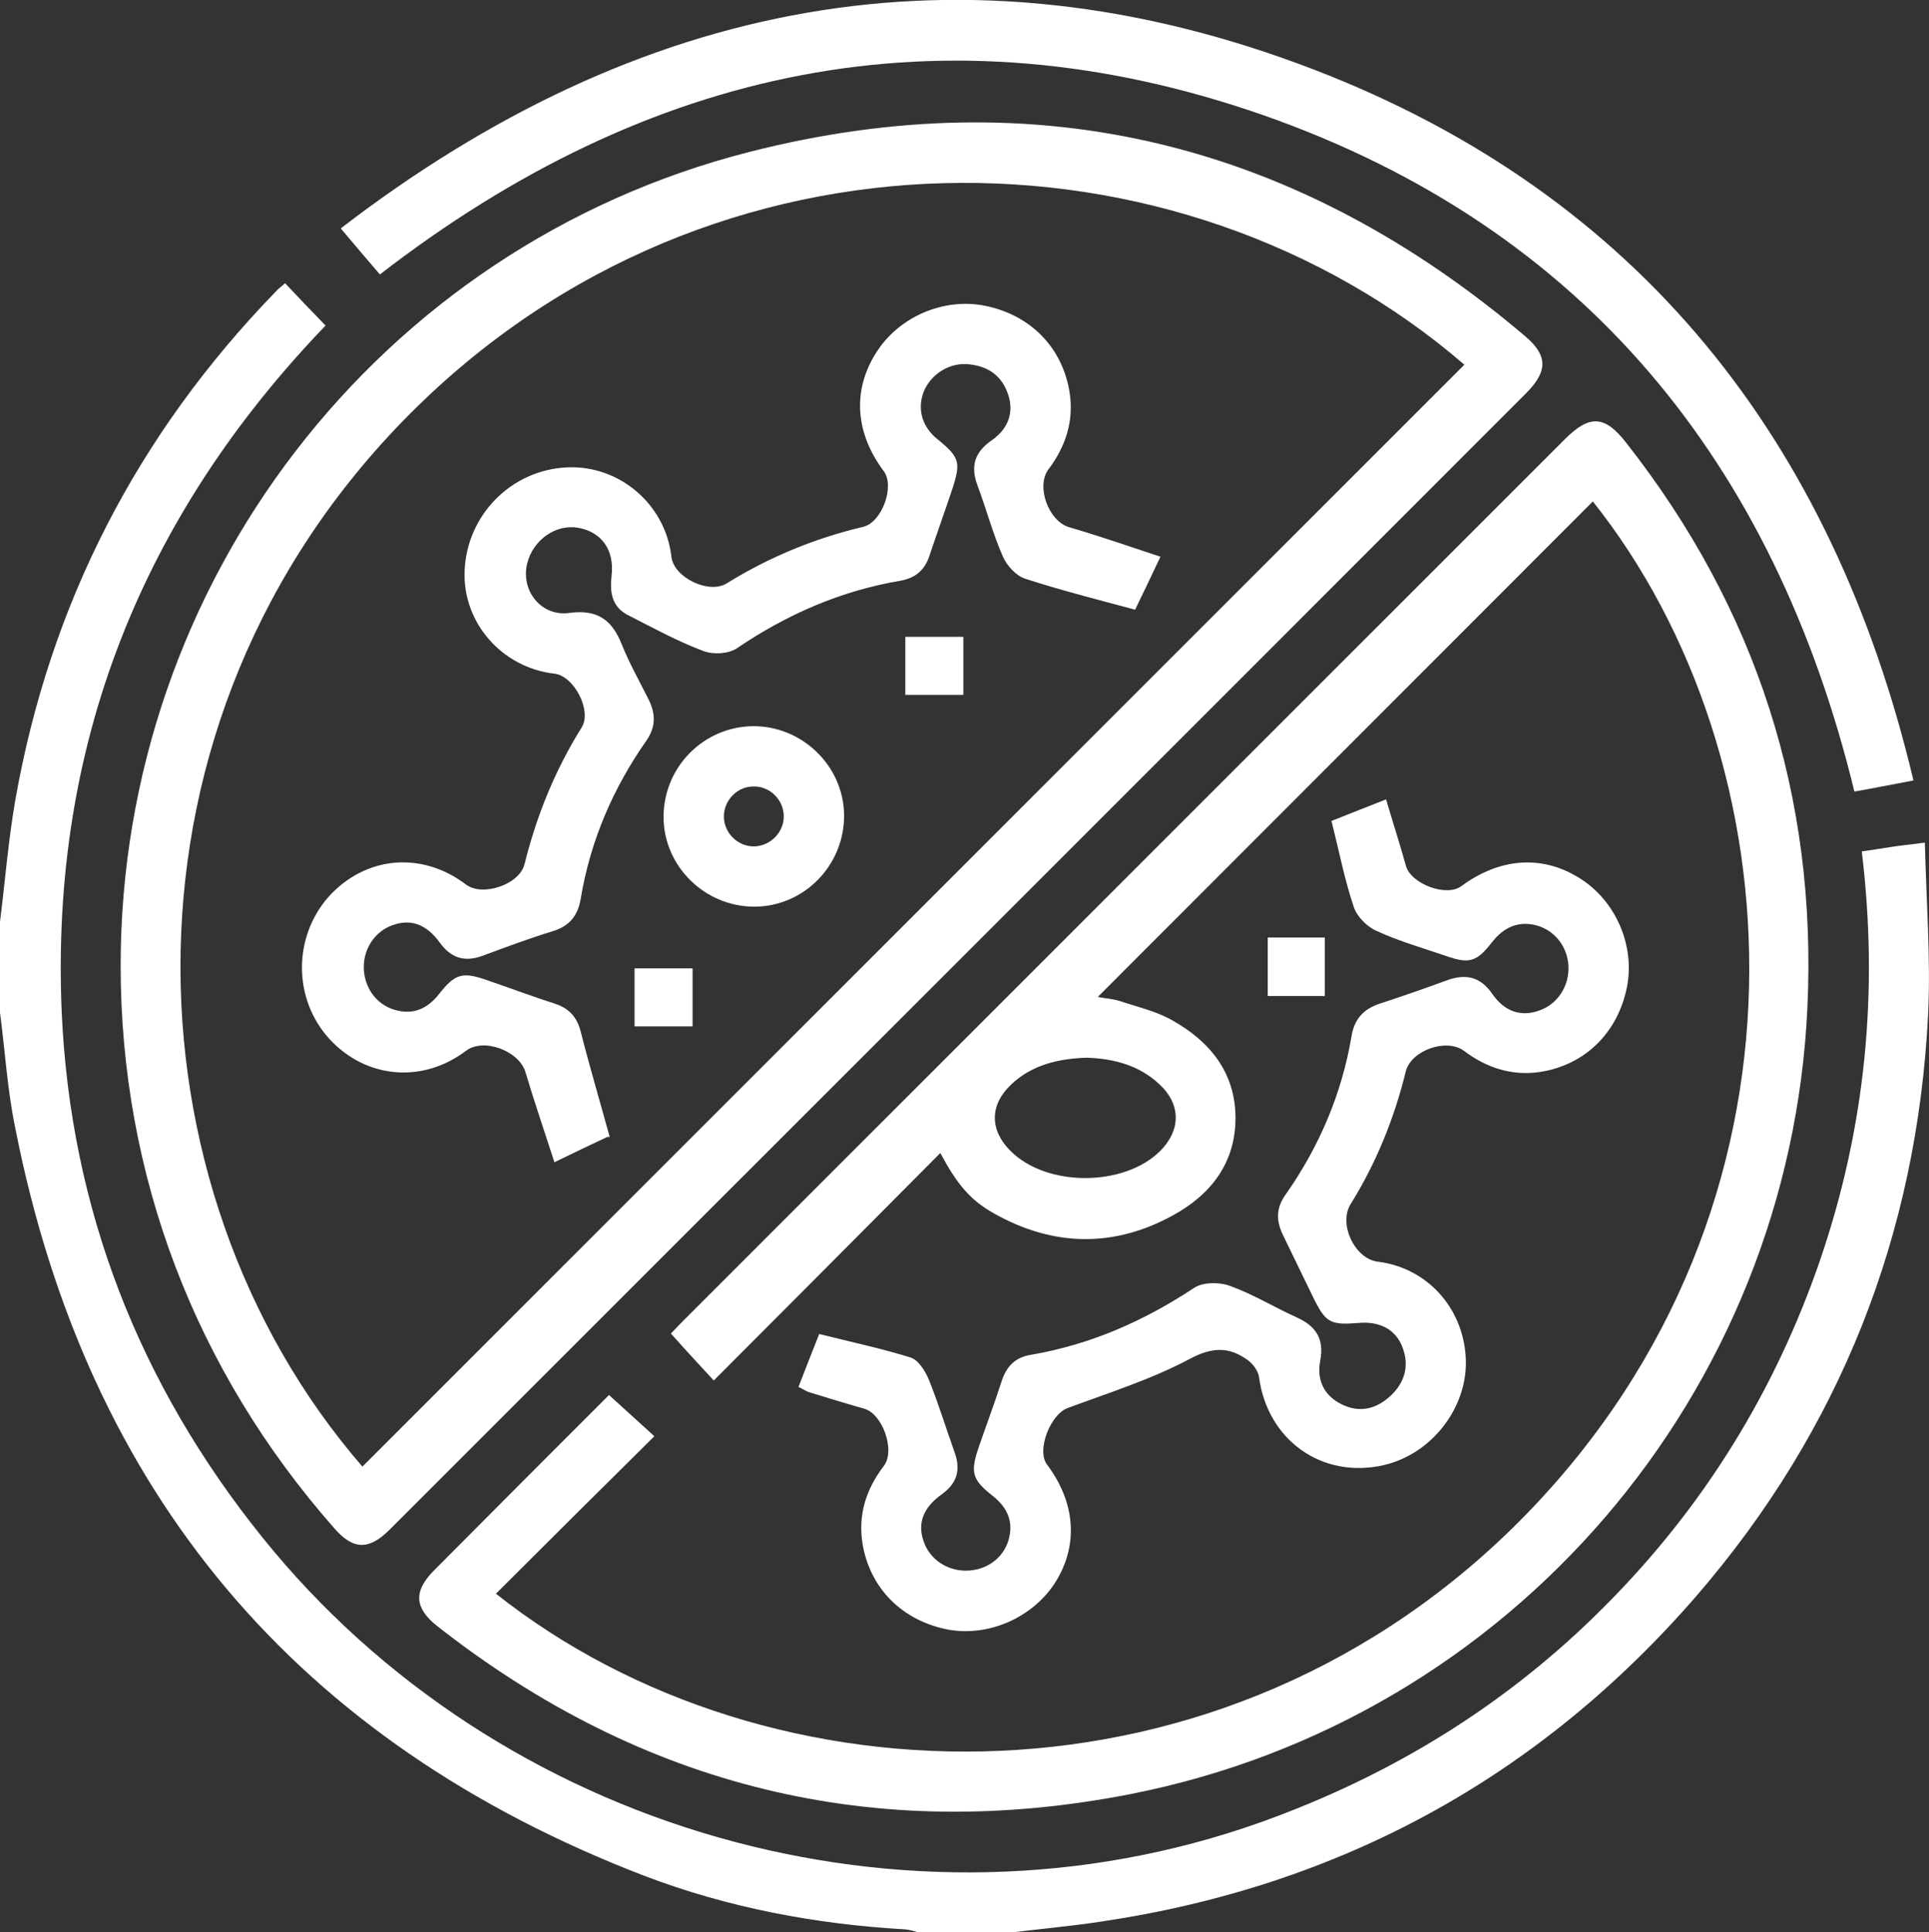<?xml version="1.0" encoding="UTF-8"?>
<svg id="Layer_2" data-name="Layer 2" xmlns="http://www.w3.org/2000/svg" viewBox="0 0 41.89 41.96">
  <rect x="0" y="0" width="41.89" height="41.96" fill="#333333" stroke="none"/>
  <defs>
    <style>
      .cls-1 {
        fill: #fff;
      }
    </style>
  </defs>
  <g id="Layer_1-2" data-name="Layer 1">
    <g>
      <path class="cls-1" d="M0,20.02c.11-.88.18-1.76.33-2.63.75-4.27,2.65-7.96,5.67-11.07.05-.06.12-.1.19-.17.29.31.57.6.88.92C3.08,11.22,1.09,16.19,1.34,21.98c.19,4.27,1.68,8.08,4.36,11.41,5.13,6.38,14,8.91,21.66,6.19,2.86-1.02,5.38-2.57,7.51-4.72,2.13-2.14,3.68-4.65,4.66-7.51.98-2.87,1.27-5.81.9-8.86.23-.03.45-.07.66-.1.2-.03.4-.05.71-.09.03,1.27.13,2.51.07,3.74-.24,4.77-1.91,9.01-5.04,12.63-3.42,3.94-7.74,6.29-12.91,7.06-.66.1-1.32.16-1.98.24h-1.96c-.11-.02-.21-.06-.32-.07-1.94-.11-3.85-.47-5.66-1.16C6.45,37.84,1.89,32.42.33,24.49.16,23.67.11,22.82,0,21.99c0-.65,0-1.31,0-1.96Z"/>
      <path class="cls-1" d="M13.23,30.3c.35.32.65.59.98.89-1.16,1.15-2.3,2.28-3.44,3.42,5.91,4.69,15.83,4.98,22.36-1.71,6.56-6.73,5.89-16.44,1.46-22.01-3.58,3.58-7.16,7.17-10.75,10.76.14.03.32.04.48.09.39.13.79.22,1.14.42.82.46,1.37,1.14,1.37,2.12,0,.98-.54,1.67-1.37,2.12-1.28.7-2.59.67-3.86-.04-.54-.3-.82-.65-1.18-1.32-1.64,1.65-3.28,3.3-4.92,4.94-.35-.38-.63-.68-.93-1.02.03-.03.12-.13.23-.24,6.39-6.39,12.79-12.79,19.18-19.18.54-.54.87-.52,1.33.07,2.83,3.6,4.15,7.7,3.94,12.26-.38,8.38-6.43,15.46-14.69,17.09-5.55,1.09-10.6-.14-15.07-3.65-.49-.39-.51-.75-.08-1.19,1.28-1.29,2.56-2.57,3.81-3.82ZM23.6,22.97c-.61.02-1.19.15-1.65.59-.46.44-.46.98-.01,1.43.78.79,2.46.79,3.25.01.46-.46.46-1.02-.02-1.46-.44-.41-.99-.55-1.57-.57Z"/>
      <path class="cls-1" d="M2.62,20.97c0-8.29,5.58-15.61,13.65-17.67,6.27-1.6,11.92-.19,16.86,4.01.48.41.48.75.03,1.21-8.23,8.24-16.47,16.47-24.7,24.7-.45.45-.79.44-1.2-.03-3.03-3.44-4.64-7.68-4.64-12.22ZM31.8,7.92c-6.18-5.33-16.32-5.54-22.9,1.07-6.65,6.67-6.28,16.8-1.03,22.86,7.97-7.97,15.94-15.94,23.93-23.93Z"/>
      <path class="cls-1" d="M28.91,17.83c.36-.14.75-.3,1.19-.47.15.51.3.97.43,1.44.11.4.89.69,1.21.44.83-.61,1.75-.68,2.56-.17.79.49,1.21,1.47,1.03,2.37-.2.99-.91,1.69-1.89,1.84-.61.09-1.16-.09-1.65-.46-.38-.28-1.14-.01-1.26.44-.25,1.02-.64,1.99-1.2,2.89-.27.43.09,1.19.59,1.25,1.06.13,1.85.99,1.91,2.08.06,1.07-.73,2.1-1.79,2.34-1.34.3-2.52-.55-2.7-1.92-.02-.13-.13-.28-.24-.36-.41-.3-.78-.29-1.28-.02-.83.44-1.75.73-2.64,1.06-.37.14-.68.92-.44,1.23.62.83.68,1.75.18,2.55-.49.77-1.45,1.19-2.33,1.03-.99-.19-1.7-.89-1.86-1.87-.1-.63.08-1.18.46-1.68.26-.33-.02-1.14-.43-1.25-.39-.11-.78-.23-1.17-.35-.08-.02-.14-.07-.25-.12.15-.39.3-.77.45-1.15.67.17,1.34.31,1.98.51.17.05.32.29.4.48.21.52.37,1.05.56,1.58.14.39.05.68-.29.92-.4.29-.52.63-.38,1.02.13.38.5.63.91.63.44,0,.81-.26.93-.66.12-.41-.03-.72-.35-.97-.43-.34-.48-.5-.31-1.01.17-.5.36-1,.52-1.5.11-.32.31-.5.64-.55,1.28-.22,2.44-.73,3.53-1.45.19-.13.56-.13.79-.04.5.18.95.46,1.44.68.42.19.6.47.51.94-.08.42.08.76.47.95.39.19.75.1,1.06-.19.3-.28.41-.64.26-1.04-.14-.39-.49-.58-.95-.54-.62.05-.72,0-.99-.55-.22-.45-.44-.91-.66-1.36-.15-.31-.15-.59.06-.88.73-1.04,1.22-2.19,1.43-3.44.06-.36.25-.58.6-.7.49-.16.98-.33,1.47-.51.41-.15.73-.08.99.3.27.39.64.5,1.03.35.39-.14.64-.53.62-.96-.02-.43-.31-.79-.72-.89-.39-.09-.69.06-.93.36-.34.44-.5.49-1.01.31-.5-.17-1.02-.32-1.5-.54-.21-.09-.43-.31-.5-.52-.2-.59-.32-1.21-.48-1.85Z"/>
      <path class="cls-1" d="M41.55,16.95c-.48.09-.88.17-1.28.24-1.74-7.15-5.88-12.25-12.84-14.69C20.47.07,14.07,1.46,8.25,5.96c-.26-.3-.53-.62-.85-1C13.85,0,20.91-1.42,28.53,1.51c7.07,2.72,11.27,8.06,13.02,15.43Z"/>
      <path class="cls-1" d="M27.53,20.36h1.24v1.27h-1.24v-1.27Z"/>
      <path class="cls-1" d="M13.19,24.69c-.34.16-.7.33-1.15.55-.22-.68-.44-1.32-.63-1.96-.14-.46-.91-.75-1.29-.46-.94.71-2.16.61-2.96-.25-.8-.87-.8-2.22-.02-3.1.8-.88,2.02-.99,2.98-.26.36.27,1.16,0,1.27-.44.26-1.05.66-2.04,1.24-2.97.23-.36-.16-1.12-.59-1.17-1.14-.13-2-1.11-1.95-2.24.05-1.21,1.02-2.19,2.23-2.24,1.13-.05,2.13.8,2.26,1.94.05.45.81.82,1.2.58.92-.57,1.91-.98,2.97-1.23.4-.1.69-.88.44-1.21-.62-.83-.68-1.75-.17-2.56.49-.79,1.47-1.21,2.37-1.03.99.2,1.69.91,1.84,1.9.09.61-.09,1.16-.46,1.65-.28.37,0,1.13.45,1.26.65.19,1.29.41,1.98.64-.21.45-.39.82-.55,1.15-.82-.22-1.61-.42-2.38-.67-.2-.06-.4-.28-.49-.48-.22-.5-.36-1.03-.55-1.54-.16-.42-.07-.73.31-.99.37-.26.48-.62.35-1-.14-.41-.44-.61-.86-.65-.41-.04-.8.21-.96.57-.16.38-.06.78.29,1.06.48.39.51.5.32,1.08-.16.48-.33.95-.49,1.43-.1.32-.3.5-.63.56-1.3.22-2.47.73-3.56,1.47-.18.12-.51.14-.72.06-.56-.21-1.09-.5-1.62-.77-.37-.18-.42-.49-.38-.86.07-.57-.22-.96-.73-1.05-.48-.08-.97.26-1.1.77-.15.59.3,1.17.92,1.08.6-.08.92.15,1.13.68.17.42.39.81.59,1.21.15.31.15.59-.05.88-.73,1.04-1.22,2.18-1.43,3.44-.06.36-.24.59-.6.7-.52.16-1.03.35-1.54.54-.39.14-.68.04-.92-.29-.29-.4-.63-.52-1.02-.38-.38.13-.63.5-.63.91,0,.43.26.81.67.93.41.12.72-.03.97-.35.34-.43.5-.48,1.02-.3.5.17,1,.36,1.5.52.3.1.47.29.55.6.19.75.41,1.49.63,2.29Z"/>
      <path class="cls-1" d="M16.36,15.77c1.07,0,1.96.87,1.97,1.93.01,1.09-.87,1.99-1.95,1.99-1.07,0-1.96-.87-1.97-1.93-.01-1.09.86-1.98,1.95-1.99ZM17.02,17.71c-.01-.35-.31-.64-.66-.63-.35,0-.64.3-.64.65,0,.37.32.67.68.65.35-.02.63-.32.62-.67Z"/>
      <path class="cls-1" d="M20.92,15.09h-1.26v-1.26h1.26v1.26Z"/>
      <path class="cls-1" d="M15.04,21.03v1.26h-1.26v-1.26h1.26Z"/>
    </g>
  </g>
</svg>